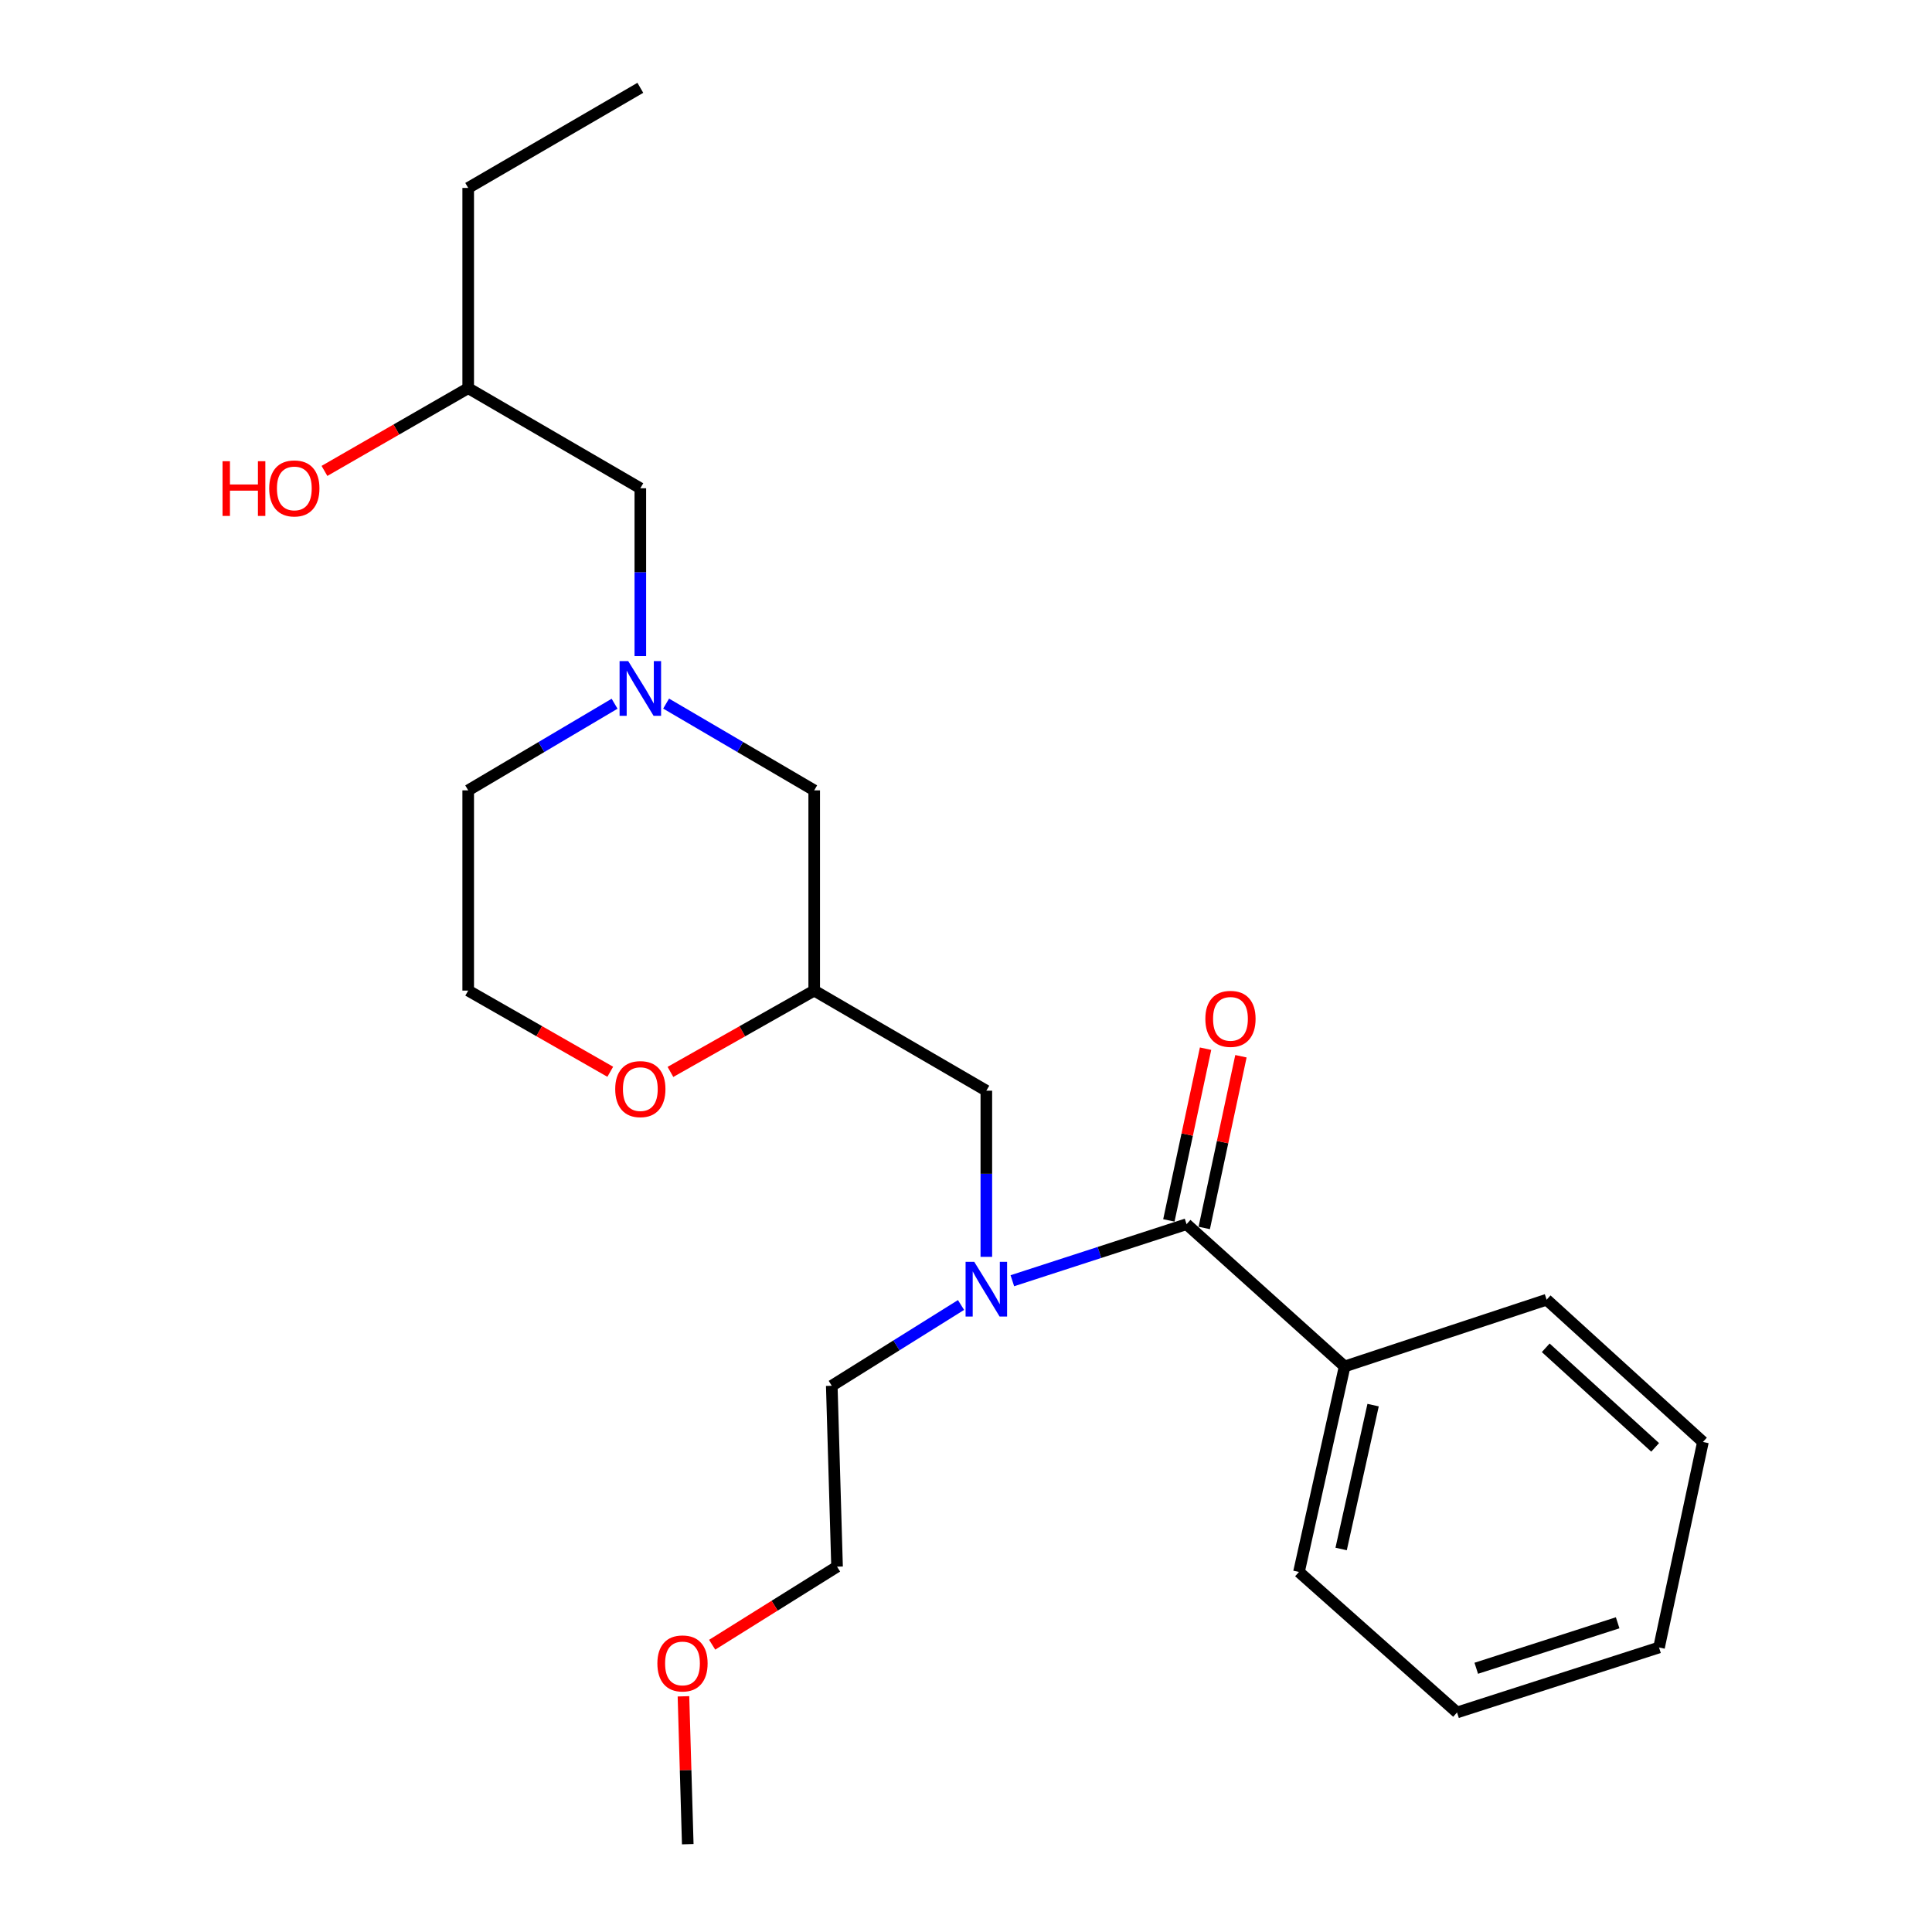 <?xml version='1.0' encoding='iso-8859-1'?>
<svg version='1.1' baseProfile='full'
              xmlns='http://www.w3.org/2000/svg'
                      xmlns:rdkit='http://www.rdkit.org/xml'
                      xmlns:xlink='http://www.w3.org/1999/xlink'
                  xml:space='preserve'
width='1000px' height='1000px' viewBox='0 0 1000 1000'>
<!-- END OF HEADER -->
<rect style='opacity:1.0;fill:#FFFFFF;stroke:none' width='1000' height='1000' x='0' y='0'> </rect>
<path class='bond-0' d='M 242.341,409.087 L 242.341,512.732' style='fill:none;fill-rule:evenodd;stroke:#000000;stroke-width:6px;stroke-linecap:butt;stroke-linejoin:miter;stroke-opacity:1' />
<path class='bond-1' d='M 242.341,409.087 L 280.224,386.667' style='fill:none;fill-rule:evenodd;stroke:#000000;stroke-width:6px;stroke-linecap:butt;stroke-linejoin:miter;stroke-opacity:1' />
<path class='bond-1' d='M 280.224,386.667 L 318.106,364.247' style='fill:none;fill-rule:evenodd;stroke:#0000FF;stroke-width:6px;stroke-linecap:butt;stroke-linejoin:miter;stroke-opacity:1' />
<path class='bond-2' d='M 242.341,512.732 L 279.105,533.739' style='fill:none;fill-rule:evenodd;stroke:#000000;stroke-width:6px;stroke-linecap:butt;stroke-linejoin:miter;stroke-opacity:1' />
<path class='bond-2' d='M 279.105,533.739 L 315.869,554.745' style='fill:none;fill-rule:evenodd;stroke:#FF0000;stroke-width:6px;stroke-linecap:butt;stroke-linejoin:miter;stroke-opacity:1' />
<path class='bond-3' d='M 347.019,554.824 L 384.226,533.778' style='fill:none;fill-rule:evenodd;stroke:#FF0000;stroke-width:6px;stroke-linecap:butt;stroke-linejoin:miter;stroke-opacity:1' />
<path class='bond-3' d='M 384.226,533.778 L 421.432,512.732' style='fill:none;fill-rule:evenodd;stroke:#000000;stroke-width:6px;stroke-linecap:butt;stroke-linejoin:miter;stroke-opacity:1' />
<path class='bond-4' d='M 421.432,512.732 L 421.432,409.087' style='fill:none;fill-rule:evenodd;stroke:#000000;stroke-width:6px;stroke-linecap:butt;stroke-linejoin:miter;stroke-opacity:1' />
<path class='bond-5' d='M 421.432,512.732 L 510.525,564.544' style='fill:none;fill-rule:evenodd;stroke:#000000;stroke-width:6px;stroke-linecap:butt;stroke-linejoin:miter;stroke-opacity:1' />
<path class='bond-6' d='M 421.432,409.087 L 383.107,386.633' style='fill:none;fill-rule:evenodd;stroke:#000000;stroke-width:6px;stroke-linecap:butt;stroke-linejoin:miter;stroke-opacity:1' />
<path class='bond-6' d='M 383.107,386.633 L 344.782,364.179' style='fill:none;fill-rule:evenodd;stroke:#0000FF;stroke-width:6px;stroke-linecap:butt;stroke-linejoin:miter;stroke-opacity:1' />
<path class='bond-7' d='M 331.434,339.608 L 331.434,296.166' style='fill:none;fill-rule:evenodd;stroke:#0000FF;stroke-width:6px;stroke-linecap:butt;stroke-linejoin:miter;stroke-opacity:1' />
<path class='bond-7' d='M 331.434,296.166 L 331.434,252.724' style='fill:none;fill-rule:evenodd;stroke:#000000;stroke-width:6px;stroke-linecap:butt;stroke-linejoin:miter;stroke-opacity:1' />
<path class='bond-8' d='M 242.341,97.277 L 331.434,45.455' style='fill:none;fill-rule:evenodd;stroke:#000000;stroke-width:6px;stroke-linecap:butt;stroke-linejoin:miter;stroke-opacity:1' />
<path class='bond-9' d='M 242.341,97.277 L 242.341,200.912' style='fill:none;fill-rule:evenodd;stroke:#000000;stroke-width:6px;stroke-linecap:butt;stroke-linejoin:miter;stroke-opacity:1' />
<path class='bond-10' d='M 331.434,252.724 L 242.341,200.912' style='fill:none;fill-rule:evenodd;stroke:#000000;stroke-width:6px;stroke-linecap:butt;stroke-linejoin:miter;stroke-opacity:1' />
<path class='bond-11' d='M 242.341,200.912 L 205.14,222.329' style='fill:none;fill-rule:evenodd;stroke:#000000;stroke-width:6px;stroke-linecap:butt;stroke-linejoin:miter;stroke-opacity:1' />
<path class='bond-11' d='M 205.14,222.329 L 167.939,243.745' style='fill:none;fill-rule:evenodd;stroke:#FF0000;stroke-width:6px;stroke-linecap:butt;stroke-linejoin:miter;stroke-opacity:1' />
<path class='bond-12' d='M 695.982,707.27 L 672.348,813.64' style='fill:none;fill-rule:evenodd;stroke:#000000;stroke-width:6px;stroke-linecap:butt;stroke-linejoin:miter;stroke-opacity:1' />
<path class='bond-12' d='M 710.715,727.286 L 694.171,801.746' style='fill:none;fill-rule:evenodd;stroke:#000000;stroke-width:6px;stroke-linecap:butt;stroke-linejoin:miter;stroke-opacity:1' />
<path class='bond-13' d='M 695.982,707.27 L 800.532,672.725' style='fill:none;fill-rule:evenodd;stroke:#000000;stroke-width:6px;stroke-linecap:butt;stroke-linejoin:miter;stroke-opacity:1' />
<path class='bond-14' d='M 695.982,707.27 L 614.16,633.634' style='fill:none;fill-rule:evenodd;stroke:#000000;stroke-width:6px;stroke-linecap:butt;stroke-linejoin:miter;stroke-opacity:1' />
<path class='bond-15' d='M 497.426,675.461 L 463.975,696.369' style='fill:none;fill-rule:evenodd;stroke:#0000FF;stroke-width:6px;stroke-linecap:butt;stroke-linejoin:miter;stroke-opacity:1' />
<path class='bond-15' d='M 463.975,696.369 L 430.523,717.276' style='fill:none;fill-rule:evenodd;stroke:#000000;stroke-width:6px;stroke-linecap:butt;stroke-linejoin:miter;stroke-opacity:1' />
<path class='bond-16' d='M 510.525,650.546 L 510.525,607.545' style='fill:none;fill-rule:evenodd;stroke:#0000FF;stroke-width:6px;stroke-linecap:butt;stroke-linejoin:miter;stroke-opacity:1' />
<path class='bond-16' d='M 510.525,607.545 L 510.525,564.544' style='fill:none;fill-rule:evenodd;stroke:#000000;stroke-width:6px;stroke-linecap:butt;stroke-linejoin:miter;stroke-opacity:1' />
<path class='bond-17' d='M 523.989,662.904 L 569.074,648.269' style='fill:none;fill-rule:evenodd;stroke:#0000FF;stroke-width:6px;stroke-linecap:butt;stroke-linejoin:miter;stroke-opacity:1' />
<path class='bond-17' d='M 569.074,648.269 L 614.16,633.634' style='fill:none;fill-rule:evenodd;stroke:#000000;stroke-width:6px;stroke-linecap:butt;stroke-linejoin:miter;stroke-opacity:1' />
<path class='bond-18' d='M 623.315,635.591 L 632.811,591.15' style='fill:none;fill-rule:evenodd;stroke:#000000;stroke-width:6px;stroke-linecap:butt;stroke-linejoin:miter;stroke-opacity:1' />
<path class='bond-18' d='M 632.811,591.15 L 642.308,546.709' style='fill:none;fill-rule:evenodd;stroke:#FF0000;stroke-width:6px;stroke-linecap:butt;stroke-linejoin:miter;stroke-opacity:1' />
<path class='bond-18' d='M 605.005,631.678 L 614.501,587.237' style='fill:none;fill-rule:evenodd;stroke:#000000;stroke-width:6px;stroke-linecap:butt;stroke-linejoin:miter;stroke-opacity:1' />
<path class='bond-18' d='M 614.501,587.237 L 623.998,542.797' style='fill:none;fill-rule:evenodd;stroke:#FF0000;stroke-width:6px;stroke-linecap:butt;stroke-linejoin:miter;stroke-opacity:1' />
<path class='bond-19' d='M 672.348,813.64 L 754.16,886.361' style='fill:none;fill-rule:evenodd;stroke:#000000;stroke-width:6px;stroke-linecap:butt;stroke-linejoin:miter;stroke-opacity:1' />
<path class='bond-20' d='M 800.532,672.725 L 881.438,746.36' style='fill:none;fill-rule:evenodd;stroke:#000000;stroke-width:6px;stroke-linecap:butt;stroke-linejoin:miter;stroke-opacity:1' />
<path class='bond-20' d='M 800.065,697.617 L 856.7,749.162' style='fill:none;fill-rule:evenodd;stroke:#000000;stroke-width:6px;stroke-linecap:butt;stroke-linejoin:miter;stroke-opacity:1' />
<path class='bond-21' d='M 433.259,810.905 L 430.523,717.276' style='fill:none;fill-rule:evenodd;stroke:#000000;stroke-width:6px;stroke-linecap:butt;stroke-linejoin:miter;stroke-opacity:1' />
<path class='bond-22' d='M 433.259,810.905 L 400.938,831.106' style='fill:none;fill-rule:evenodd;stroke:#000000;stroke-width:6px;stroke-linecap:butt;stroke-linejoin:miter;stroke-opacity:1' />
<path class='bond-22' d='M 400.938,831.106 L 368.616,851.308' style='fill:none;fill-rule:evenodd;stroke:#FF0000;stroke-width:6px;stroke-linecap:butt;stroke-linejoin:miter;stroke-opacity:1' />
<path class='bond-23' d='M 353.755,878.009 L 354.869,916.277' style='fill:none;fill-rule:evenodd;stroke:#FF0000;stroke-width:6px;stroke-linecap:butt;stroke-linejoin:miter;stroke-opacity:1' />
<path class='bond-23' d='M 354.869,916.277 L 355.983,954.545' style='fill:none;fill-rule:evenodd;stroke:#000000;stroke-width:6px;stroke-linecap:butt;stroke-linejoin:miter;stroke-opacity:1' />
<path class='bond-24' d='M 754.16,886.361 L 858.71,852.731' style='fill:none;fill-rule:evenodd;stroke:#000000;stroke-width:6px;stroke-linecap:butt;stroke-linejoin:miter;stroke-opacity:1' />
<path class='bond-24' d='M 764.109,863.492 L 837.294,839.951' style='fill:none;fill-rule:evenodd;stroke:#000000;stroke-width:6px;stroke-linecap:butt;stroke-linejoin:miter;stroke-opacity:1' />
<path class='bond-25' d='M 881.438,746.36 L 858.71,852.731' style='fill:none;fill-rule:evenodd;stroke:#000000;stroke-width:6px;stroke-linecap:butt;stroke-linejoin:miter;stroke-opacity:1' />
<path  class='atom-2' d='M 318.434 563.719
Q 318.434 556.919, 321.794 553.119
Q 325.154 549.319, 331.434 549.319
Q 337.714 549.319, 341.074 553.119
Q 344.434 556.919, 344.434 563.719
Q 344.434 570.599, 341.034 574.519
Q 337.634 578.399, 331.434 578.399
Q 325.194 578.399, 321.794 574.519
Q 318.434 570.639, 318.434 563.719
M 331.434 575.199
Q 335.754 575.199, 338.074 572.319
Q 340.434 569.399, 340.434 563.719
Q 340.434 558.159, 338.074 555.359
Q 335.754 552.519, 331.434 552.519
Q 327.114 552.519, 324.754 555.319
Q 322.434 558.119, 322.434 563.719
Q 322.434 569.439, 324.754 572.319
Q 327.114 575.199, 331.434 575.199
' fill='#FF0000'/>
<path  class='atom-5' d='M 325.174 342.199
L 334.454 357.199
Q 335.374 358.679, 336.854 361.359
Q 338.334 364.039, 338.414 364.199
L 338.414 342.199
L 342.174 342.199
L 342.174 370.519
L 338.294 370.519
L 328.334 354.119
Q 327.174 352.199, 325.934 349.999
Q 324.734 347.799, 324.374 347.119
L 324.374 370.519
L 320.694 370.519
L 320.694 342.199
L 325.174 342.199
' fill='#0000FF'/>
<path  class='atom-9' d='M 115.183 238.724
L 119.023 238.724
L 119.023 250.764
L 133.503 250.764
L 133.503 238.724
L 137.343 238.724
L 137.343 267.044
L 133.503 267.044
L 133.503 253.964
L 119.023 253.964
L 119.023 267.044
L 115.183 267.044
L 115.183 238.724
' fill='#FF0000'/>
<path  class='atom-9' d='M 139.343 252.804
Q 139.343 246.004, 142.703 242.204
Q 146.063 238.404, 152.343 238.404
Q 158.623 238.404, 161.983 242.204
Q 165.343 246.004, 165.343 252.804
Q 165.343 259.684, 161.943 263.604
Q 158.543 267.484, 152.343 267.484
Q 146.103 267.484, 142.703 263.604
Q 139.343 259.724, 139.343 252.804
M 152.343 264.284
Q 156.663 264.284, 158.983 261.404
Q 161.343 258.484, 161.343 252.804
Q 161.343 247.244, 158.983 244.444
Q 156.663 241.604, 152.343 241.604
Q 148.023 241.604, 145.663 244.404
Q 143.343 247.204, 143.343 252.804
Q 143.343 258.524, 145.663 261.404
Q 148.023 264.284, 152.343 264.284
' fill='#FF0000'/>
<path  class='atom-12' d='M 504.265 653.114
L 513.545 668.114
Q 514.465 669.594, 515.945 672.274
Q 517.425 674.954, 517.505 675.114
L 517.505 653.114
L 521.265 653.114
L 521.265 681.434
L 517.385 681.434
L 507.425 665.034
Q 506.265 663.114, 505.025 660.914
Q 503.825 658.714, 503.465 658.034
L 503.465 681.434
L 499.785 681.434
L 499.785 653.114
L 504.265 653.114
' fill='#0000FF'/>
<path  class='atom-15' d='M 623.888 527.354
Q 623.888 520.554, 627.248 516.754
Q 630.608 512.954, 636.888 512.954
Q 643.168 512.954, 646.528 516.754
Q 649.888 520.554, 649.888 527.354
Q 649.888 534.234, 646.488 538.154
Q 643.088 542.034, 636.888 542.034
Q 630.648 542.034, 627.248 538.154
Q 623.888 534.274, 623.888 527.354
M 636.888 538.834
Q 641.208 538.834, 643.528 535.954
Q 645.888 533.034, 645.888 527.354
Q 645.888 521.794, 643.528 518.994
Q 641.208 516.154, 636.888 516.154
Q 632.568 516.154, 630.208 518.954
Q 627.888 521.754, 627.888 527.354
Q 627.888 533.074, 630.208 535.954
Q 632.568 538.834, 636.888 538.834
' fill='#FF0000'/>
<path  class='atom-20' d='M 340.257 860.987
Q 340.257 854.187, 343.617 850.387
Q 346.977 846.587, 353.257 846.587
Q 359.537 846.587, 362.897 850.387
Q 366.257 854.187, 366.257 860.987
Q 366.257 867.867, 362.857 871.787
Q 359.457 875.667, 353.257 875.667
Q 347.017 875.667, 343.617 871.787
Q 340.257 867.907, 340.257 860.987
M 353.257 872.467
Q 357.577 872.467, 359.897 869.587
Q 362.257 866.667, 362.257 860.987
Q 362.257 855.427, 359.897 852.627
Q 357.577 849.787, 353.257 849.787
Q 348.937 849.787, 346.577 852.587
Q 344.257 855.387, 344.257 860.987
Q 344.257 866.707, 346.577 869.587
Q 348.937 872.467, 353.257 872.467
' fill='#FF0000'/>
</svg>
